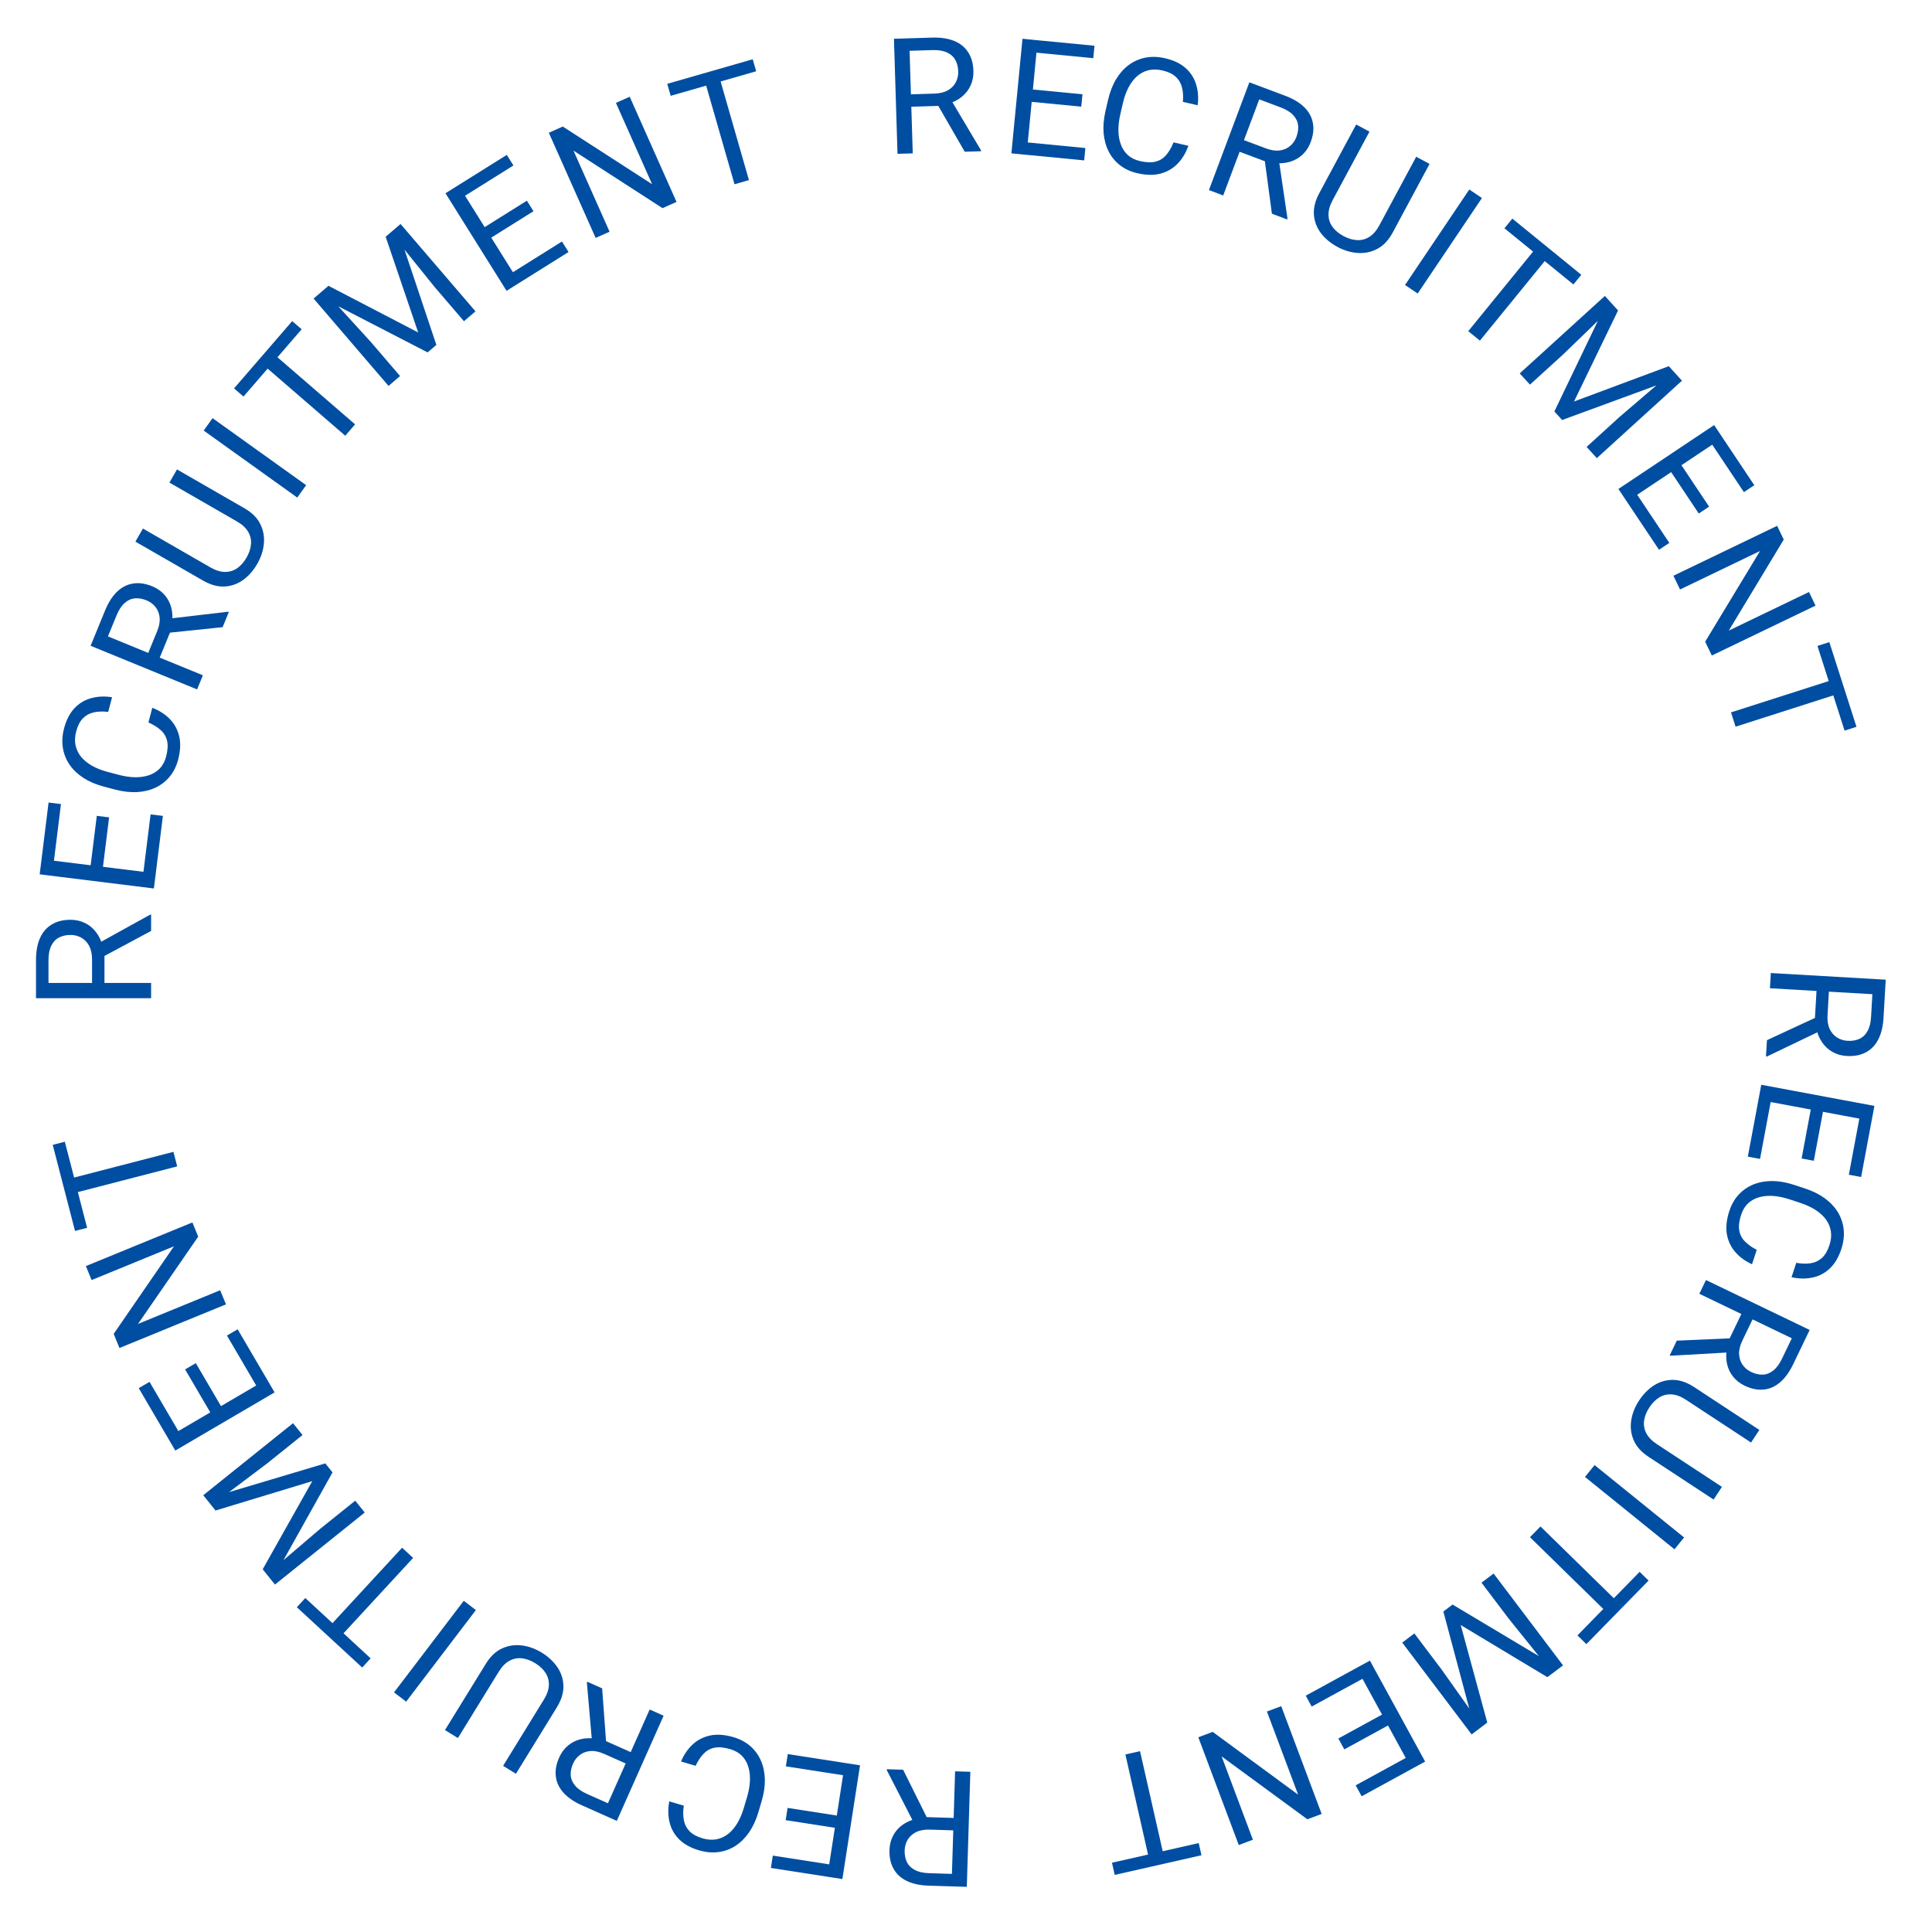 <svg width="179" height="179" viewBox="0 0 179 179" fill="none" xmlns="http://www.w3.org/2000/svg">
<path d="M174.713 90.768L174.509 94.292C174.463 95.091 174.302 95.76 174.026 96.296C173.75 96.838 173.365 97.239 172.871 97.499C172.381 97.764 171.79 97.876 171.098 97.836C170.61 97.808 170.17 97.682 169.777 97.459C169.389 97.241 169.064 96.938 168.803 96.551C168.546 96.17 168.364 95.719 168.257 95.199L168.127 94.795L168.319 91.483L169.467 91.535L169.323 94.036C169.293 94.543 169.356 94.969 169.512 95.316C169.673 95.663 169.9 95.93 170.192 96.118C170.485 96.306 170.814 96.411 171.179 96.432C171.589 96.456 171.952 96.396 172.268 96.253C172.584 96.11 172.836 95.87 173.021 95.534C173.212 95.202 173.323 94.766 173.354 94.225L173.476 92.112L163.985 91.562L164.067 90.151L174.713 90.768ZM163.707 96.373L168.683 94.065L168.605 95.535L163.707 97.885L163.619 97.88L163.707 96.373Z" fill="#004EA1"/>
<path d="M163.068 107.375L161.937 107.164L162.974 101.613L164.105 101.824L163.068 107.375ZM173.405 103.851L162.922 101.893L163.181 100.504L173.664 102.462L173.405 103.851ZM168.05 107.545L166.92 107.334L167.82 102.518L168.95 102.729L168.05 107.545ZM172.434 109.049L171.296 108.837L172.32 103.358L173.457 103.57L172.434 109.049Z" fill="#004EA1"/>
<path d="M162.764 115.797L162.325 117.133C161.708 116.853 161.195 116.481 160.787 116.018C160.379 115.555 160.116 115.003 159.997 114.363C159.884 113.724 159.96 112.999 160.227 112.187C160.422 111.594 160.711 111.09 161.094 110.676C161.475 110.267 161.927 109.955 162.45 109.741C162.977 109.529 163.559 109.423 164.197 109.421C164.838 109.426 165.513 109.546 166.223 109.779L167.232 110.111C167.941 110.344 168.553 110.648 169.068 111.022C169.585 111.403 169.992 111.838 170.289 112.326C170.584 112.819 170.761 113.352 170.819 113.926C170.877 114.501 170.803 115.101 170.597 115.727C170.346 116.492 169.989 117.092 169.528 117.526C169.066 117.961 168.532 118.24 167.926 118.365C167.323 118.495 166.676 118.486 165.985 118.336L166.424 117C166.919 117.09 167.364 117.103 167.761 117.038C168.162 116.975 168.509 116.811 168.801 116.547C169.093 116.284 169.326 115.89 169.498 115.366C169.646 114.916 169.69 114.491 169.632 114.091C169.571 113.696 169.421 113.331 169.182 112.995C168.942 112.664 168.62 112.368 168.217 112.108C167.815 111.847 167.345 111.628 166.806 111.451L165.784 111.115C165.287 110.952 164.804 110.849 164.335 110.808C163.864 110.772 163.428 110.806 163.029 110.911C162.629 111.016 162.28 111.202 161.982 111.469C161.688 111.737 161.467 112.096 161.319 112.546C161.132 113.117 161.073 113.601 161.142 113.999C161.212 114.397 161.388 114.738 161.67 115.021C161.951 115.308 162.315 115.567 162.764 115.797Z" fill="#004EA1"/>
<path d="M167.667 123.22L166.136 126.401C165.788 127.122 165.385 127.679 164.926 128.07C164.465 128.466 163.956 128.69 163.4 128.742C162.846 128.8 162.256 128.679 161.632 128.379C161.192 128.167 160.833 127.883 160.554 127.527C160.278 127.177 160.093 126.774 159.999 126.317C159.907 125.866 159.91 125.38 160.009 124.859L160.042 124.436L161.481 121.446L162.524 121.931L161.437 124.188C161.217 124.646 161.113 125.065 161.126 125.445C161.142 125.826 161.25 126.16 161.449 126.445C161.647 126.731 161.912 126.953 162.242 127.111C162.611 127.289 162.969 127.372 163.317 127.36C163.664 127.349 163.987 127.223 164.287 126.982C164.589 126.748 164.858 126.387 165.093 125.899L166.011 123.992L157.445 119.869L158.058 118.595L167.667 123.22ZM155.354 124.212L160.835 123.972L160.203 125.301L154.779 125.609L154.7 125.571L155.354 124.212Z" fill="#004EA1"/>
<path d="M159.537 137.759L158.765 138.934L152.736 134.973C152.066 134.533 151.607 134.018 151.358 133.428C151.109 132.838 151.035 132.222 151.135 131.581C151.236 130.947 151.476 130.342 151.854 129.766C152.251 129.162 152.72 128.688 153.262 128.343C153.806 128.005 154.394 127.839 155.026 127.846C155.656 127.857 156.306 128.082 156.975 128.521L163.005 132.483L162.236 133.652L156.207 129.691C155.742 129.385 155.302 129.219 154.887 129.192C154.473 129.165 154.091 129.256 153.743 129.465C153.393 129.679 153.083 129.99 152.815 130.398C152.544 130.81 152.382 131.217 152.327 131.62C152.271 132.027 152.337 132.415 152.526 132.785C152.715 133.154 153.043 133.492 153.508 133.798L159.537 137.759Z" fill="#004EA1"/>
<path d="M155.142 143.544L146.849 136.839L147.738 135.74L156.03 142.445L155.142 143.544Z" fill="#004EA1"/>
<path d="M149.374 149.88L141.752 142.422L142.725 141.427L150.348 148.885L149.374 149.88ZM146.977 152.329L146.15 151.52L151.913 145.631L152.74 146.44L146.977 152.329Z" fill="#004EA1"/>
<path d="M144.458 154.565L143.365 155.39L135.336 150.561L137.796 159.598L136.697 160.428L133.727 149.307L134.58 148.662L144.458 154.565ZM144.814 154.295L143.85 155.024L139.771 149.954L137.262 146.635L138.384 145.788L144.814 154.295ZM137.311 159.965L136.347 160.693L129.917 152.186L131.039 151.338L133.547 154.657L137.311 159.965Z" fill="#004EA1"/>
<path d="M121.529 158.114L120.978 157.105L125.932 154.396L126.484 155.405L121.529 158.114ZM130.798 163.889L125.682 154.533L126.922 153.855L132.039 163.211L130.798 163.889ZM124.55 162.08L123.998 161.071L128.297 158.72L128.849 159.729L124.55 162.08ZM126.159 166.426L125.603 165.411L130.494 162.737L131.049 163.752L126.159 166.426Z" fill="#004EA1"/>
<path d="M114.771 170.942L111.024 160.958L112.355 160.459L120.271 166.274L117.381 158.573L118.705 158.076L122.451 168.061L121.128 168.557L113.183 162.73L116.081 170.451L114.771 170.942Z" fill="#004EA1"/>
<path d="M106.623 172.953L104.267 162.552L105.624 162.245L107.981 172.645L106.623 172.953ZM103.28 173.71L103.025 172.582L111.061 170.761L111.316 171.889L103.28 173.71Z" fill="#004EA1"/>
<path d="M89.574 174.816L86.045 174.707C85.245 174.682 84.572 174.539 84.028 174.278C83.48 174.017 83.069 173.643 82.796 173.156C82.517 172.673 82.389 172.086 82.41 171.393C82.425 170.904 82.539 170.461 82.752 170.062C82.959 169.668 83.253 169.335 83.633 169.063C84.007 168.797 84.453 168.603 84.97 168.482L85.37 168.34L88.686 168.443L88.665 169.593L86.161 169.515C85.654 169.5 85.229 169.574 84.887 169.74C84.544 169.91 84.283 170.144 84.103 170.441C83.923 170.738 83.827 171.07 83.816 171.436C83.803 171.846 83.873 172.207 84.024 172.52C84.176 172.832 84.422 173.077 84.764 173.253C85.1 173.435 85.539 173.534 86.081 173.55L88.196 173.616L88.49 164.113L89.903 164.157L89.574 174.816ZM83.673 163.965L86.115 168.876L84.644 168.838L82.162 164.006L82.165 163.918L83.673 163.965Z" fill="#004EA1"/>
<path d="M72.811 163.653L72.987 162.516L78.567 163.383L78.391 164.519L72.811 163.653ZM76.649 173.877L78.285 163.339L79.682 163.556L78.046 174.094L76.649 173.877ZM72.793 168.638L72.969 167.502L77.811 168.254L77.635 169.39L72.793 168.638ZM71.423 173.066L71.601 171.922L77.109 172.777L76.931 173.921L71.423 173.066Z" fill="#004EA1"/>
<path d="M64.448 163.602L63.099 163.203C63.36 162.578 63.716 162.054 64.167 161.632C64.617 161.21 65.161 160.93 65.797 160.793C66.432 160.66 67.16 160.714 67.979 160.956C68.578 161.133 69.091 161.407 69.516 161.777C69.936 162.146 70.261 162.588 70.491 163.104C70.719 163.624 70.843 164.203 70.863 164.841C70.878 165.481 70.779 166.16 70.567 166.876L70.266 167.895C70.055 168.611 69.769 169.232 69.41 169.757C69.045 170.286 68.623 170.706 68.144 171.018C67.66 171.328 67.132 171.521 66.56 171.596C65.988 171.671 65.386 171.615 64.754 171.429C63.981 171.2 63.371 170.862 62.923 170.414C62.475 169.966 62.179 169.441 62.037 168.839C61.888 168.24 61.878 167.593 62.007 166.898L63.356 167.296C63.28 167.793 63.281 168.239 63.358 168.633C63.433 169.032 63.607 169.374 63.88 169.658C64.152 169.942 64.553 170.163 65.082 170.319C65.536 170.453 65.962 170.485 66.36 170.414C66.753 170.342 67.113 170.181 67.442 169.932C67.765 169.681 68.051 169.351 68.3 168.941C68.548 168.53 68.753 168.054 68.913 167.51L69.219 166.478C69.367 165.977 69.454 165.491 69.481 165.02C69.504 164.548 69.457 164.114 69.339 163.718C69.222 163.322 69.026 162.979 68.75 162.689C68.473 162.403 68.107 162.193 67.653 162.059C67.077 161.889 66.591 161.845 66.195 161.926C65.8 162.008 65.465 162.194 65.19 162.484C64.911 162.774 64.664 163.146 64.448 163.602Z" fill="#004EA1"/>
<path d="M57.147 168.704L53.922 167.268C53.19 166.942 52.622 166.556 52.217 166.108C51.808 165.659 51.569 165.157 51.5 164.603C51.425 164.051 51.529 163.459 51.811 162.825C52.009 162.379 52.282 162.012 52.63 161.723C52.971 161.436 53.369 161.239 53.823 161.131C54.271 161.026 54.757 161.015 55.281 161.099L55.705 161.119L58.736 162.468L58.282 163.525L55.993 162.506C55.529 162.3 55.108 162.208 54.728 162.232C54.347 162.26 54.017 162.377 53.738 162.584C53.458 162.792 53.244 163.062 53.095 163.397C52.928 163.772 52.856 164.132 52.878 164.479C52.9 164.825 53.036 165.145 53.285 165.438C53.528 165.733 53.897 165.99 54.392 166.211L56.326 167.072L60.192 158.386L61.484 158.961L57.147 168.704ZM55.789 156.427L56.192 161.897L54.844 161.305L54.375 155.894L54.411 155.813L55.789 156.427Z" fill="#004EA1"/>
<path d="M42.425 161.03L41.227 160.293L45.011 154.15C45.431 153.468 45.932 152.994 46.514 152.728C47.097 152.461 47.71 152.369 48.354 152.45C48.992 152.533 49.603 152.754 50.19 153.115C50.805 153.494 51.293 153.95 51.654 154.481C52.008 155.015 52.19 155.598 52.202 156.23C52.21 156.86 52.004 157.516 51.584 158.197L47.801 164.34L46.61 163.607L50.393 157.464C50.685 156.99 50.838 156.545 50.853 156.13C50.868 155.715 50.766 155.337 50.546 154.995C50.322 154.651 50.002 154.35 49.587 154.094C49.167 153.836 48.755 153.685 48.351 153.643C47.942 153.598 47.556 153.676 47.192 153.876C46.828 154.076 46.5 154.413 46.208 154.887L42.425 161.03Z" fill="#004EA1"/>
<path d="M36.506 156.799L42.967 148.315L44.091 149.172L37.63 157.656L36.506 156.799Z" fill="#004EA1"/>
<path d="M30.02 151.233L37.253 143.397L38.276 144.341L31.042 152.177L30.02 151.233ZM27.501 148.908L28.286 148.058L34.34 153.646L33.556 154.496L27.501 148.908Z" fill="#004EA1"/>
<path d="M25.195 146.462L24.338 145.393L28.932 137.228L19.969 139.95L19.107 138.876L30.138 135.583L30.808 136.417L25.195 146.462ZM25.475 146.81L24.719 145.868L29.668 141.643L32.912 139.039L33.792 140.136L25.475 146.81ZM19.589 139.476L18.832 138.533L27.149 131.859L28.029 132.956L24.785 135.559L19.589 139.476Z" fill="#004EA1"/>
<path d="M21.026 123.74L22.018 123.159L24.872 128.031L23.88 128.613L21.026 123.74ZM15.526 133.175L24.728 127.785L25.442 129.005L16.241 134.394L15.526 133.175ZM17.15 126.876L18.142 126.295L20.619 130.523L19.627 131.104L17.15 126.876ZM12.853 128.612L13.852 128.027L16.669 132.836L15.671 133.421L12.853 128.612Z" fill="#004EA1"/>
<path d="M7.957 117.303L17.825 113.259L18.364 114.574L12.789 122.66L20.4 119.541L20.936 120.849L11.068 124.893L10.532 123.585L16.119 115.47L8.488 118.597L7.957 117.303Z" fill="#004EA1"/>
<path d="M5.745 109.39L16.069 106.718L16.418 108.065L6.094 110.737L5.745 109.39ZM4.886 106.071L6.007 105.781L8.071 113.758L6.951 114.048L4.886 106.071Z" fill="#004EA1"/>
<path d="M3.336 92.484L3.336 88.954C3.336 88.153 3.458 87.477 3.702 86.925C3.946 86.368 4.308 85.946 4.786 85.658C5.26 85.365 5.843 85.218 6.537 85.218C7.025 85.218 7.472 85.318 7.877 85.519C8.277 85.714 8.619 85.997 8.902 86.368C9.181 86.734 9.388 87.174 9.525 87.686L9.679 88.082V91.4L8.529 91.415V88.91C8.529 88.402 8.441 87.98 8.265 87.643C8.084 87.306 7.843 87.052 7.54 86.881C7.237 86.71 6.903 86.624 6.537 86.624C6.126 86.624 5.768 86.705 5.46 86.866C5.152 87.027 4.916 87.281 4.75 87.628C4.579 87.97 4.493 88.412 4.493 88.954V91.07H14V92.484H3.336ZM14 86.251L9.166 88.844L9.159 87.372L13.912 84.742H14V86.251Z" fill="#004EA1"/>
<path d="M13.951 75.453L15.092 75.594L14.397 81.198L13.256 81.057L13.951 75.453ZM3.849 79.603L14.432 80.915L14.258 82.318L3.675 81.006L3.849 79.603ZM8.967 75.588L10.108 75.729L9.505 80.592L8.364 80.451L8.967 75.588ZM4.5 74.355L5.648 74.498L4.963 80.029L3.814 79.887L4.5 74.355Z" fill="#004EA1"/>
<path d="M13.752 66.938L14.109 65.578C14.742 65.82 15.277 66.16 15.712 66.597C16.147 67.035 16.443 67.569 16.6 68.201C16.753 68.832 16.72 69.561 16.503 70.387C16.344 70.992 16.086 71.512 15.729 71.948C15.373 72.38 14.941 72.718 14.432 72.963C13.919 73.207 13.344 73.348 12.707 73.388C12.068 73.422 11.386 73.344 10.664 73.154L9.637 72.884C8.914 72.694 8.285 72.427 7.749 72.085C7.21 71.736 6.777 71.327 6.451 70.858C6.126 70.383 5.918 69.862 5.825 69.292C5.732 68.722 5.77 68.119 5.937 67.481C6.142 66.702 6.462 66.082 6.896 65.62C7.33 65.159 7.846 64.848 8.444 64.687C9.038 64.52 9.685 64.49 10.383 64.598L10.026 65.958C9.527 65.898 9.081 65.912 8.689 66.001C8.293 66.088 7.957 66.273 7.681 66.554C7.405 66.835 7.197 67.242 7.057 67.775C6.936 68.234 6.917 68.66 7 69.056C7.084 69.446 7.256 69.802 7.515 70.122C7.775 70.438 8.114 70.714 8.532 70.95C8.949 71.186 9.432 71.376 9.98 71.52L11.021 71.794C11.527 71.927 12.015 71.999 12.486 72.012C12.959 72.02 13.391 71.96 13.783 71.831C14.176 71.701 14.513 71.495 14.794 71.21C15.072 70.925 15.27 70.553 15.391 70.095C15.543 69.514 15.573 69.027 15.479 68.634C15.386 68.241 15.19 67.911 14.891 67.646C14.593 67.376 14.214 67.14 13.752 66.938Z" fill="#004EA1"/>
<path d="M8.394 59.832L9.733 56.565C10.037 55.824 10.406 55.245 10.841 54.827C11.278 54.404 11.773 54.15 12.325 54.065C12.874 53.974 13.47 54.059 14.111 54.322C14.563 54.508 14.939 54.77 15.238 55.108C15.534 55.441 15.743 55.833 15.864 56.283C15.983 56.728 16.009 57.213 15.941 57.739L15.933 58.164L14.675 61.234L13.605 60.811L14.555 58.493C14.748 58.024 14.826 57.599 14.791 57.221C14.752 56.841 14.625 56.514 14.409 56.241C14.194 55.968 13.917 55.763 13.578 55.624C13.199 55.468 12.836 55.407 12.49 55.439C12.145 55.471 11.829 55.617 11.544 55.874C11.256 56.126 11.01 56.502 10.804 57.004L10.001 58.962L18.798 62.567L18.262 63.875L8.394 59.832ZM20.626 58.108L15.17 58.674L15.721 57.309L21.117 56.678L21.198 56.712L20.626 58.108Z" fill="#004EA1"/>
<path d="M15.697 44.711L16.398 43.492L22.65 47.093C23.344 47.492 23.833 47.979 24.116 48.554C24.399 49.128 24.51 49.739 24.448 50.385C24.384 51.024 24.18 51.642 23.836 52.238C23.476 52.865 23.035 53.366 22.514 53.742C21.991 54.111 21.414 54.312 20.782 54.342C20.153 54.368 19.491 54.182 18.797 53.782L12.545 50.182L13.243 48.97L19.495 52.57C19.978 52.848 20.427 52.988 20.842 52.99C21.258 52.993 21.633 52.88 21.968 52.65C22.305 52.416 22.596 52.088 22.84 51.665C23.086 51.237 23.224 50.821 23.255 50.416C23.288 50.007 23.199 49.623 22.988 49.265C22.777 48.907 22.431 48.589 21.948 48.311L15.697 44.711Z" fill="#004EA1"/>
<path d="M19.694 38.742L28.364 44.951L27.541 46.1L18.871 39.891L19.694 38.742Z" fill="#004EA1"/>
<path d="M24.831 32.344L32.899 39.317L31.989 40.37L23.921 33.397L24.831 32.344ZM27.072 29.751L27.948 30.507L22.56 36.741L21.684 35.985L27.072 29.751Z" fill="#004EA1"/>
<path d="M29.394 27.371L30.433 26.48L38.746 30.803L35.731 21.935L36.776 21.038L40.429 31.955L39.618 32.651L29.394 27.371ZM29.055 27.662L29.972 26.875L34.357 31.683L37.066 34.84L35.999 35.756L29.055 27.662ZM36.193 21.539L37.11 20.752L44.054 28.846L42.986 29.761L40.278 26.604L36.193 21.539Z" fill="#004EA1"/>
<path d="M52.065 22.375L52.676 23.35L47.889 26.346L47.279 25.372L52.065 22.375ZM42.472 17.156L48.131 26.195L46.933 26.945L41.274 17.906L42.472 17.156ZM48.816 18.594L49.427 19.568L45.273 22.168L44.663 21.194L48.816 18.594ZM46.955 14.35L47.569 15.331L42.844 18.288L42.23 17.307L46.955 14.35Z" fill="#004EA1"/>
<path d="M58.343 8.964L62.68 18.707L61.382 19.285L53.133 13.954L56.477 21.468L55.186 22.042L50.849 12.3L52.141 11.725L60.419 17.068L57.065 9.533L58.343 8.964Z" fill="#004EA1"/>
<path d="M66.445 6.437L69.39 16.686L68.053 17.071L65.107 6.822L66.445 6.437ZM69.739 5.491L70.059 6.603L62.139 8.878L61.82 7.766L69.739 5.491Z" fill="#004EA1"/>
<path d="M82.825 3.593L86.353 3.484C87.154 3.459 87.833 3.561 88.392 3.788C88.956 4.014 89.39 4.363 89.692 4.832C90 5.296 90.164 5.875 90.186 6.568C90.201 7.056 90.114 7.506 89.927 7.917C89.744 8.323 89.472 8.674 89.109 8.968C88.752 9.258 88.319 9.479 87.811 9.631L87.42 9.797L84.104 9.899L84.054 8.751L86.558 8.673C87.065 8.658 87.484 8.557 87.816 8.371C88.147 8.18 88.393 7.93 88.555 7.622C88.716 7.314 88.791 6.977 88.78 6.611C88.767 6.201 88.676 5.845 88.505 5.543C88.335 5.24 88.073 5.011 87.722 4.856C87.375 4.696 86.931 4.624 86.389 4.641L84.273 4.706L84.567 14.209L83.154 14.252L82.825 3.593ZM89.384 14.06L86.643 9.308L88.114 9.255L90.889 13.925L90.892 14.013L89.384 14.06Z" fill="#004EA1"/>
<path d="M100.56 13.715L100.45 14.86L94.829 14.316L94.939 13.172L100.56 13.715ZM96.139 3.729L95.113 14.344L93.706 14.208L94.733 3.593L96.139 3.729ZM100.291 8.737L100.18 9.881L95.303 9.41L95.414 8.265L100.291 8.737ZM101.403 4.238L101.292 5.39L95.744 4.853L95.855 3.702L101.403 4.238Z" fill="#004EA1"/>
<path d="M108.73 13.191L110.1 13.507C109.877 14.147 109.554 14.691 109.13 15.14C108.705 15.588 108.18 15.9 107.553 16.076C106.927 16.248 106.198 16.238 105.365 16.046C104.756 15.905 104.228 15.663 103.781 15.319C103.339 14.977 102.988 14.555 102.728 14.054C102.469 13.549 102.309 12.978 102.25 12.343C102.197 11.705 102.255 11.021 102.422 10.293L102.661 9.259C102.829 8.531 103.076 7.894 103.402 7.347C103.735 6.798 104.13 6.353 104.59 6.013C105.054 5.674 105.569 5.449 106.135 5.339C106.702 5.229 107.306 5.249 107.949 5.397C108.734 5.578 109.363 5.878 109.838 6.298C110.312 6.718 110.639 7.225 110.818 7.817C111.003 8.406 111.052 9.051 110.965 9.753L109.595 9.437C109.64 8.936 109.613 8.491 109.512 8.102C109.412 7.709 109.218 7.378 108.929 7.111C108.64 6.844 108.226 6.648 107.689 6.524C107.227 6.418 106.8 6.412 106.407 6.507C106.019 6.603 105.669 6.785 105.357 7.054C105.049 7.324 104.783 7.671 104.56 8.095C104.337 8.52 104.162 9.008 104.035 9.56L103.793 10.609C103.675 11.118 103.617 11.609 103.619 12.08C103.625 12.553 103.699 12.983 103.84 13.371C103.981 13.759 104.198 14.09 104.491 14.363C104.784 14.631 105.162 14.819 105.624 14.925C106.209 15.06 106.697 15.075 107.087 14.969C107.477 14.864 107.8 14.658 108.056 14.351C108.317 14.045 108.541 13.659 108.73 13.191Z" fill="#004EA1"/>
<path d="M115.753 7.627L119.059 8.867C119.808 9.148 120.399 9.5 120.829 9.922C121.265 10.347 121.533 10.833 121.635 11.382C121.743 11.929 121.675 12.527 121.431 13.176C121.26 13.633 121.009 14.016 120.679 14.325C120.356 14.631 119.97 14.852 119.524 14.987C119.083 15.119 118.599 15.159 118.07 15.106L117.646 15.111L114.54 13.946L114.93 12.864L117.275 13.744C117.751 13.923 118.177 13.989 118.554 13.942C118.933 13.892 119.256 13.755 119.522 13.531C119.789 13.308 119.986 13.025 120.115 12.682C120.259 12.298 120.309 11.933 120.267 11.589C120.224 11.244 120.069 10.933 119.803 10.656C119.543 10.376 119.159 10.141 118.652 9.95L116.67 9.207L113.33 18.108L112.007 17.611L115.753 7.627ZM117.842 19.8L117.113 14.364L118.494 14.874L119.286 20.248L119.255 20.331L117.842 19.8Z" fill="#004EA1"/>
<path d="M131.211 14.523L132.449 15.188L129.035 21.544C128.656 22.249 128.183 22.752 127.617 23.052C127.051 23.352 126.445 23.48 125.797 23.438C125.156 23.392 124.532 23.207 123.926 22.881C123.289 22.539 122.775 22.113 122.384 21.604C121.999 21.092 121.782 20.521 121.733 19.891C121.688 19.262 121.855 18.596 122.234 17.89L125.649 11.535L126.881 12.197L123.466 18.552C123.203 19.043 123.076 19.495 123.086 19.911C123.095 20.326 123.22 20.698 123.459 21.026C123.703 21.356 124.04 21.637 124.47 21.868C124.905 22.102 125.325 22.228 125.73 22.246C126.141 22.267 126.521 22.167 126.873 21.945C127.225 21.724 127.532 21.368 127.796 20.878L131.211 14.523Z" fill="#004EA1"/>
<path d="M137.302 18.347L131.349 27.194L130.176 26.405L136.13 17.558L137.302 18.347Z" fill="#004EA1"/>
<path d="M143.849 23.294L137.113 31.561L136.034 30.682L142.77 22.415L143.849 23.294ZM146.507 25.458L145.776 26.355L139.387 21.152L140.118 20.255L146.507 25.458Z" fill="#004EA1"/>
<path d="M148.993 27.75L149.914 28.764L145.834 37.198L154.612 33.927L155.538 34.945L144.732 38.914L144.012 38.123L148.993 27.75ZM148.692 27.42L149.505 28.314L144.827 32.837L141.75 35.636L140.803 34.596L148.692 27.42ZM155.021 34.376L155.834 35.27L147.945 42.446L146.999 41.406L150.076 38.606L155.021 34.376Z" fill="#004EA1"/>
<path d="M154.664 50.299L153.708 50.937L150.572 46.241L151.528 45.602L154.664 50.299ZM159.6 40.557L150.731 46.478L149.946 45.303L158.815 39.382L159.6 40.557ZM158.349 46.941L157.392 47.579L154.672 43.504L155.628 42.865L158.349 46.941ZM162.536 44.955L161.574 45.598L158.479 40.962L159.441 40.32L162.536 44.955Z" fill="#004EA1"/>
<path d="M168.21 56.109L158.601 60.734L157.984 59.453L163.068 51.049L155.656 54.616L155.043 53.342L164.652 48.718L165.265 49.992L160.172 58.425L167.603 54.849L168.21 56.109Z" fill="#004EA1"/>
<path d="M170.957 64.075L160.802 67.328L160.377 66.003L170.533 62.749L170.957 64.075ZM172.003 67.339L170.901 67.692L168.387 59.845L169.489 59.492L172.003 67.339Z" fill="#004EA1"/>
</svg>
